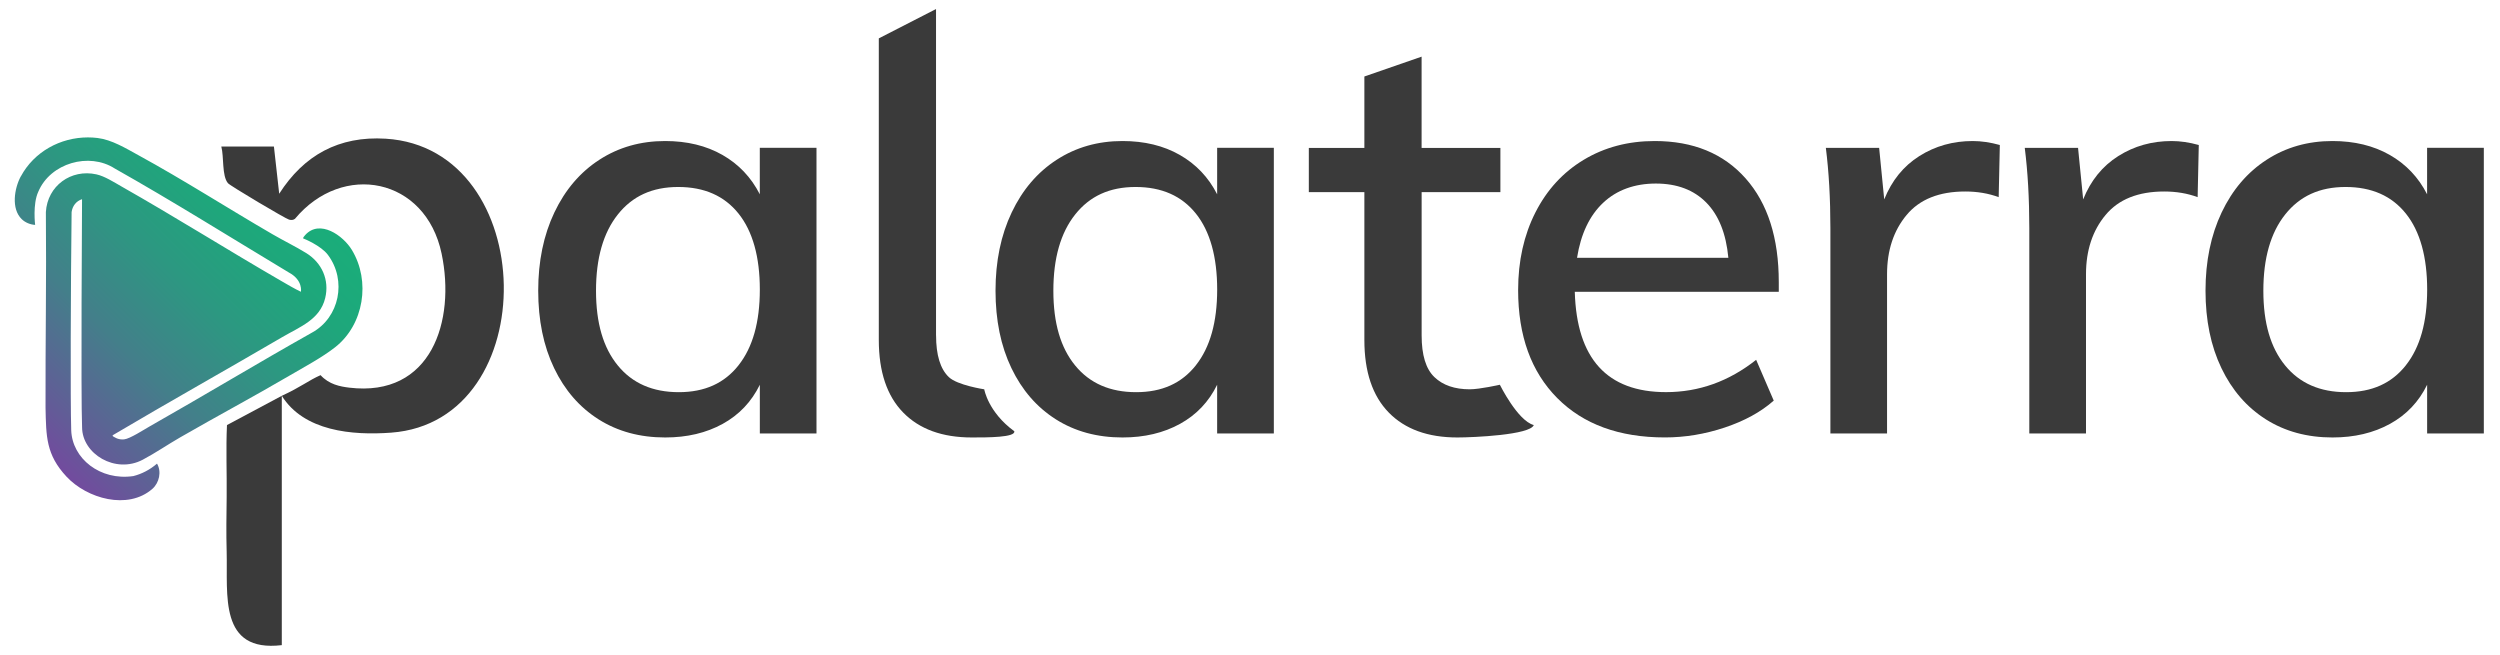 <?xml version="1.0" encoding="UTF-8"?>
<svg id="Layer_1" xmlns="http://www.w3.org/2000/svg" xmlns:xlink="http://www.w3.org/1999/xlink" version="1.1" viewBox="0 0 653.93 171.31">
  <!-- Generator: Adobe Illustrator 29.4.0, SVG Export Plug-In . SVG Version: 2.1.0 Build 152)  -->
  <defs>
    <style>
      .st0 {
        fill: none;
      }

      .st1 {
        fill: url(#linear-gradient);
      }

      .st2 {
        fill: #3a3a3a;
      }

      .st3 {
        clip-path: url(#clippath-1);
      }

      .st4 {
        clip-path: url(#clippath);
      }
    </style>
    <clipPath id="clippath">
      <rect class="st0" width="653.93" height="171.31"/>
    </clipPath>
    <clipPath id="clippath-1">
      <path class="st0" d="M5.44,46.13c-1.69,3.14-2.57,8.46.24,11.19.93.91,2.22,1.42,3.51,1.51,0,0-.68-5.45.83-8.69,3.17-7.5,13.29-10.37,19.97-6.08,15.02,8.46,30.36,18.07,45.54,27.2,3.8,2.02,3.18,5.06,3.18,5.06-1.75-.84-3.44-1.84-5.13-2.82-14.02-8.11-27.75-16.76-41.84-24.75-1.94-1.1-4.35-2.66-6.51-3.14-6.64-1.48-12.82,3-13.23,9.85.17,17.15-.14,34.14-.09,51.2.17,7.5.11,12.26,5.5,18.03,5.33,5.71,16.02,8.81,22.45,3.18,1.78-1.56,2.46-4.5,1.21-6.6-1.87,1.62-4.01,2.71-6.2,3.26-8.68,1.27-16-4.6-16.24-12-.24-7.41-.13-38.05.1-57.06.22-1.58,1.19-2.88,2.73-3.37,0,0-.33,51.76.01,59.64,0,7,8.72,12.28,15.86,8.51,3.23-1.7,6.56-3.98,9.77-5.83,9.5-5.48,19.19-10.64,28.66-16.19,3.81-2.23,8.47-4.71,11.9-7.4,7.54-5.91,9.33-17.31,4.37-25.47-2.27-3.75-8.38-8.1-12.2-3.88-.13.14-.64.72-.53.88.13.03,4.67,1.88,6.47,4.3,5.02,6.72,2.99,16.39-4.11,20.31-14.26,8.02-28.28,16.49-42.51,24.56-1.5.85-5.16,3.23-6.65,3.39-.68.07-1.25,0-1.89-.23-.19-.07-1.04-.51-1.12-.63-.08-.12-.06-.16.05-.25,14.69-8.7,29.6-17.04,44.34-25.66,4.57-2.67,9.8-4.53,11.18-10.18,1.16-4.76-.88-9.25-4.95-11.77-2.78-1.72-5.91-3.23-8.76-4.89-11.78-6.83-23.26-14.22-35.21-20.75-3.27-1.79-6.89-4.01-10.64-4.47-.84-.1-1.67-.15-2.5-.15-7.2,0-14.08,3.74-17.55,10.2"/>
    </clipPath>
    <linearGradient id="linear-gradient" x1="0" y1="171.31" x2="1" y2="171.31" gradientTransform="translate(-1.34 -16200.69) scale(95.06)" gradientUnits="userSpaceOnUse">
      <stop offset="0" stop-color="#724b9e"/>
      <stop offset=".11" stop-color="#625c97"/>
      <stop offset=".36" stop-color="#437f8a"/>
      <stop offset=".61" stop-color="#2c9881"/>
      <stop offset=".82" stop-color="#1ea77b"/>
      <stop offset="1" stop-color="#1aad7a"/>
    </linearGradient>
  </defs>
  <g class="st4">
    <path class="st2" d="M71.65,38.33l1.38,12.35c6.45-10.08,15.59-15.16,27.87-14.4,40.34,2.5,41.52,73.93,1.42,76.89-10.29.76-22.83-.4-28.61-9.64,5.02-2.31,7.02-4.03,10.14-5.4,2.22,2.44,5.13,2.98,7.5,3.27,21.49,2.59,27.86-17.45,24.16-35.07-4.18-19.92-25.9-24.07-38.36-9.09-.49.36-.97.35-1.54.21-.9-.23-15.38-8.82-15.98-9.53-1.63-1.92-1.02-6.94-1.74-9.59h13.77Z"/>
    <path class="st2" d="M73.72,168.75c-16.55,1.97-14.13-13.18-14.43-24.4-.14-5.17-.06-9.26,0-14.36.07-6.26-.21-12.55.08-18.8l14.34-7.66v65.21Z"/>
    <path class="st2" d="M213.57,38.67v74.72h-14.82v-12.75c-2.18,4.45-5.41,7.86-9.71,10.23-4.3,2.37-9.32,3.56-15.05,3.56-6.62,0-12.43-1.58-17.42-4.74-4.99-3.16-8.87-7.64-11.64-13.42-2.77-5.78-4.15-12.53-4.15-20.24s1.41-14.53,4.23-20.46c2.82-5.93,6.74-10.53,11.78-13.79,5.04-3.26,10.77-4.89,17.2-4.89,5.73,0,10.72,1.21,14.97,3.63,4.25,2.42,7.51,5.85,9.78,10.3v-12.16h14.82ZM193.19,95.53c3.71-4.69,5.56-11.29,5.56-19.79s-1.85-15.22-5.56-19.86c-3.71-4.65-8.97-6.97-15.79-6.97s-11.99,2.4-15.79,7.19c-3.81,4.79-5.71,11.44-5.71,19.94s1.9,14.93,5.71,19.57c3.8,4.65,9.12,6.97,15.94,6.97s11.93-2.35,15.64-7.04"/>
    <path class="st2" d="M333.2,38.67v74.72h-14.83v-12.75c-2.17,4.45-5.41,7.86-9.71,10.23-4.3,2.37-9.32,3.56-15.05,3.56-6.62,0-12.43-1.58-17.42-4.74-4.99-3.16-8.87-7.64-11.64-13.42-2.77-5.78-4.15-12.53-4.15-20.24s1.41-14.53,4.23-20.46c2.82-5.93,6.74-10.53,11.79-13.79,5.04-3.26,10.77-4.89,17.2-4.89,5.73,0,10.72,1.21,14.97,3.63,4.25,2.42,7.51,5.85,9.78,10.3v-12.16h14.83ZM312.82,95.53c3.71-4.69,5.56-11.29,5.56-19.79s-1.85-15.22-5.56-19.86c-3.71-4.65-8.97-6.97-15.79-6.97s-11.99,2.4-15.79,7.19c-3.81,4.79-5.71,11.44-5.71,19.94s1.9,14.93,5.71,19.57c3.8,4.65,9.12,6.97,15.94,6.97s11.93-2.35,15.64-7.04"/>
    <path class="st2" d="M371.86,50.24v37.5c0,5.14,1.11,8.77,3.34,10.9,2.22,2.13,5.31,3.19,9.26,3.19,2.57,0,7.86-1.19,7.86-1.19,0,0,4.66,9.43,8.87,10.54-.88,2.59-15.84,3.25-19.99,3.25-7.71,0-13.69-2.17-17.94-6.52-4.25-4.35-6.38-10.67-6.38-18.97v-38.69h-14.53v-11.56h14.53v-18.68l14.97-5.19v23.87h20.61v11.56h-20.61Z"/>
    <path class="st2" d="M465.29,76.33h-53.37c.49,17.49,8.45,26.24,23.87,26.24,8.6,0,16.46-2.82,23.57-8.45l4.6,10.67c-3.36,2.97-7.64,5.31-12.82,7.04-5.19,1.73-10.4,2.59-15.64,2.59-11.96,0-21.35-3.43-28.17-10.3-6.82-6.87-10.23-16.28-10.23-28.24,0-7.61,1.51-14.38,4.52-20.31,3.01-5.93,7.24-10.53,12.67-13.79,5.43-3.26,11.61-4.89,18.53-4.89,10.08,0,18.01,3.26,23.79,9.78,5.78,6.52,8.67,15.57,8.67,27.13v2.52ZM419.33,53.05c-3.56,3.36-5.83,8.15-6.82,14.38h39.58c-.59-6.32-2.52-11.14-5.78-14.45-3.26-3.31-7.66-4.97-13.19-4.97s-10.23,1.68-13.79,5.04"/>
    <path class="st2" d="M523.1,37.93l-.3,13.64c-2.67-.99-5.59-1.48-8.75-1.48-6.82,0-11.93,2.05-15.34,6.15-3.41,4.1-5.11,9.26-5.11,15.49v41.66h-14.82v-53.67c0-7.81-.4-14.82-1.19-21.05h13.94l1.33,13.49c1.98-4.94,5.04-8.72,9.19-11.34,4.15-2.62,8.8-3.93,13.94-3.93,2.27,0,4.65.35,7.12,1.04"/>
    <path class="st2" d="M575.14,37.93l-.3,13.64c-2.67-.99-5.59-1.48-8.75-1.48-6.82,0-11.93,2.05-15.34,6.15-3.41,4.1-5.11,9.26-5.11,15.49v41.66h-14.83v-53.67c0-7.81-.4-14.82-1.19-21.05h13.94l1.34,13.49c1.97-4.94,5.04-8.72,9.19-11.34,4.15-2.62,8.79-3.93,13.94-3.93,2.27,0,4.65.35,7.12,1.04"/>
    <path class="st2" d="M649.7,38.67v74.72h-14.83v-12.75c-2.17,4.45-5.41,7.86-9.71,10.23-4.3,2.37-9.32,3.56-15.05,3.56-6.62,0-12.43-1.58-17.42-4.74-4.99-3.16-8.87-7.64-11.64-13.42-2.77-5.78-4.15-12.53-4.15-20.24s1.41-14.53,4.22-20.46c2.82-5.93,6.74-10.53,11.79-13.79,5.04-3.26,10.77-4.89,17.2-4.89,5.73,0,10.72,1.21,14.97,3.63,4.25,2.42,7.51,5.85,9.78,10.3v-12.16h14.83ZM629.32,95.53c3.71-4.69,5.56-11.29,5.56-19.79s-1.85-15.22-5.56-19.86c-3.71-4.65-8.97-6.97-15.79-6.97s-11.98,2.4-15.79,7.19c-3.81,4.79-5.71,11.44-5.71,19.94s1.9,14.93,5.71,19.57c3.8,4.65,9.12,6.97,15.94,6.97s11.93-2.35,15.64-7.04"/>
    <path class="st2" d="M244.85,87.74c0,5.14,1.11,8.77,3.34,10.9,2.22,2.13,9.26,3.19,9.26,3.19,0,0,1,5.96,7.86,10.97.38,1.63-6.97,1.63-11.12,1.63-7.71,0-13.69-2.17-17.94-6.52-4.25-4.35-6.38-10.67-6.38-18.98V10.04l14.97-7.68v85.38Z"/>
  </g>
  <g class="st3">
    <rect class="st1" x="-17.84" y="16.94" width="135.54" height="135.54" transform="translate(-45.28 60.12) rotate(-45)"/>
  </g>
</svg>